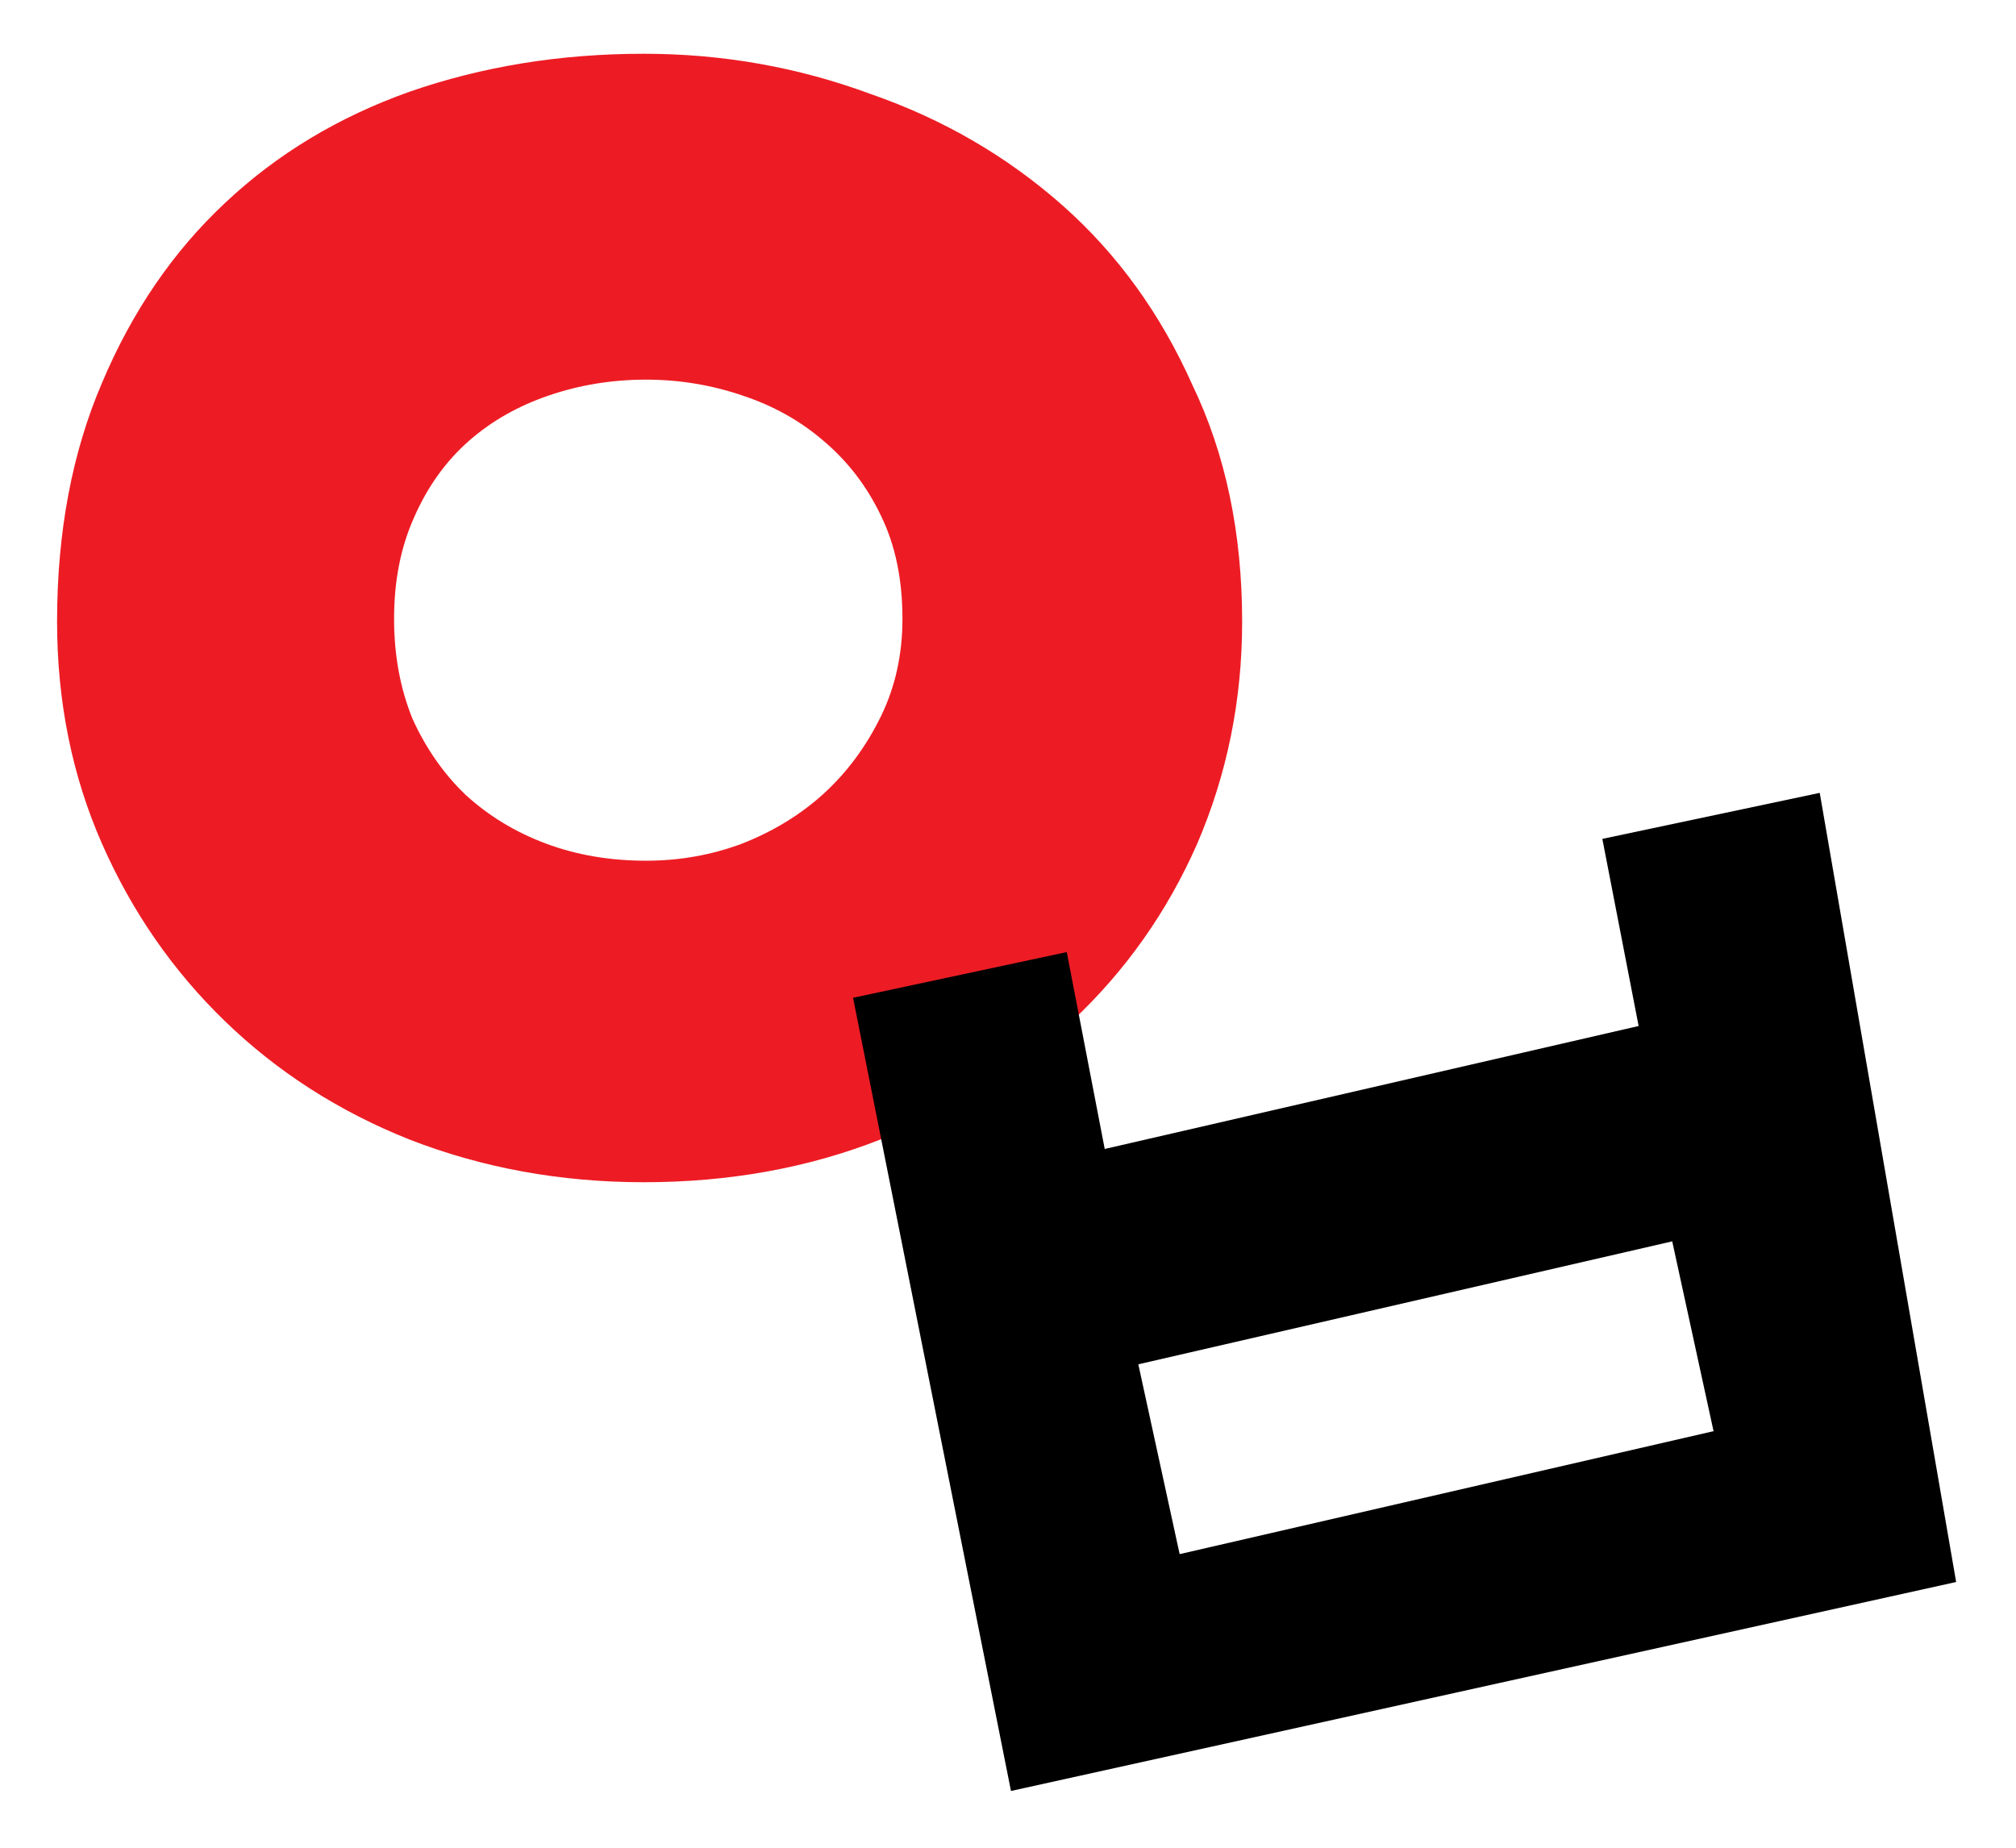 <?xml version="1.0" encoding="utf-8"?>
<!-- Generator: Adobe Illustrator 22.0.1, SVG Export Plug-In . SVG Version: 6.00 Build 0)  -->
<svg version="1.1" xmlns="http://www.w3.org/2000/svg" xmlns:xlink="http://www.w3.org/1999/xlink" xmlns:inkscape="http://www.inkscape.org/namespaces/inkscape"
     viewBox="0 0 600 550" xml:space="preserve">
<style type="text/css">
	.st0{fill:#ED1C24;}
</style>
<g id="layer1" transform="translate(-18.814,-202.997)" inkscape:groupmode="layer" inkscape:label="1. r챕teg">
	<g id="g3533">
		<path id="flowRoot3392-0" inkscape:connector-curvature="0" class="st0" d="M210.4,219c-24.9,0-48.1,3.8-69.7,11.3
			c-21.1,7.5-39.4,18.5-54.9,33.1c-15.5,14.5-27.7,32.4-36.6,53.5c-8.9,20.7-13.4,44.4-13.4,71.1c0,23.9,4.5,46,13.4,66.2
			c8.9,20.2,21.1,37.8,36.6,52.8c15.5,15,33.8,26.8,54.9,35.2c21.6,8.4,44.8,12.7,69.7,12.7c25.3,0,48.8-4.2,70.4-12.7
			c22.1-8.4,41.1-20.2,57-35.2c16-15,28.4-32.6,37.3-52.8c8.9-20.7,13.4-42.7,13.4-66.2c0-26.3-4.9-49.8-14.8-70.4
			c-9.4-21.1-22.3-39-38.7-53.5c-16.4-14.5-35.4-25.6-57-33.1C256.4,223,233.9,219,210.4,219L210.4,219z M211.1,316
			c9.9,0,19.5,1.6,28.6,4.7c9.4,3.1,17.5,7.7,24.3,13.6c7.1,6,12.8,13.4,17,22.2c4.3,8.8,6.4,19,6.4,30.7c0,10.5-2.1,20.2-6.4,29
			c-4.3,8.8-9.9,16.5-17,23c-6.8,6.2-14.9,11.2-24.3,14.9c-9.1,3.4-18.6,5.1-28.6,5.1c-10.8,0-20.7-1.7-29.8-5.1
			c-9.1-3.4-17-8.2-23.9-14.5c-6.5-6.2-11.8-13.8-15.8-22.6c-3.7-9.1-5.5-19-5.5-29.8c0-11.4,2-21.4,6-30.3
			c4-9.1,9.4-16.6,16.2-22.6c6.8-6,14.8-10.5,23.9-13.6S200.9,316,211.1,316z"/>
		<path id="path3417" inkscape:connector-curvature="0" d="M560.4,439l-64.7,13.7l10.8,55.7l-158.9,36.6l-11.3-58.6L272.7,500
			l47,236.1c96.6-21.3,197.9-43.8,281.3-62.2C587.5,595.6,573.9,517.3,560.4,439z M516.5,572.5l12.3,56.5l-158.9,36.6l-12.3-56.5
			L516.5,572.5z"/>
	</g>
</g>
</svg>
